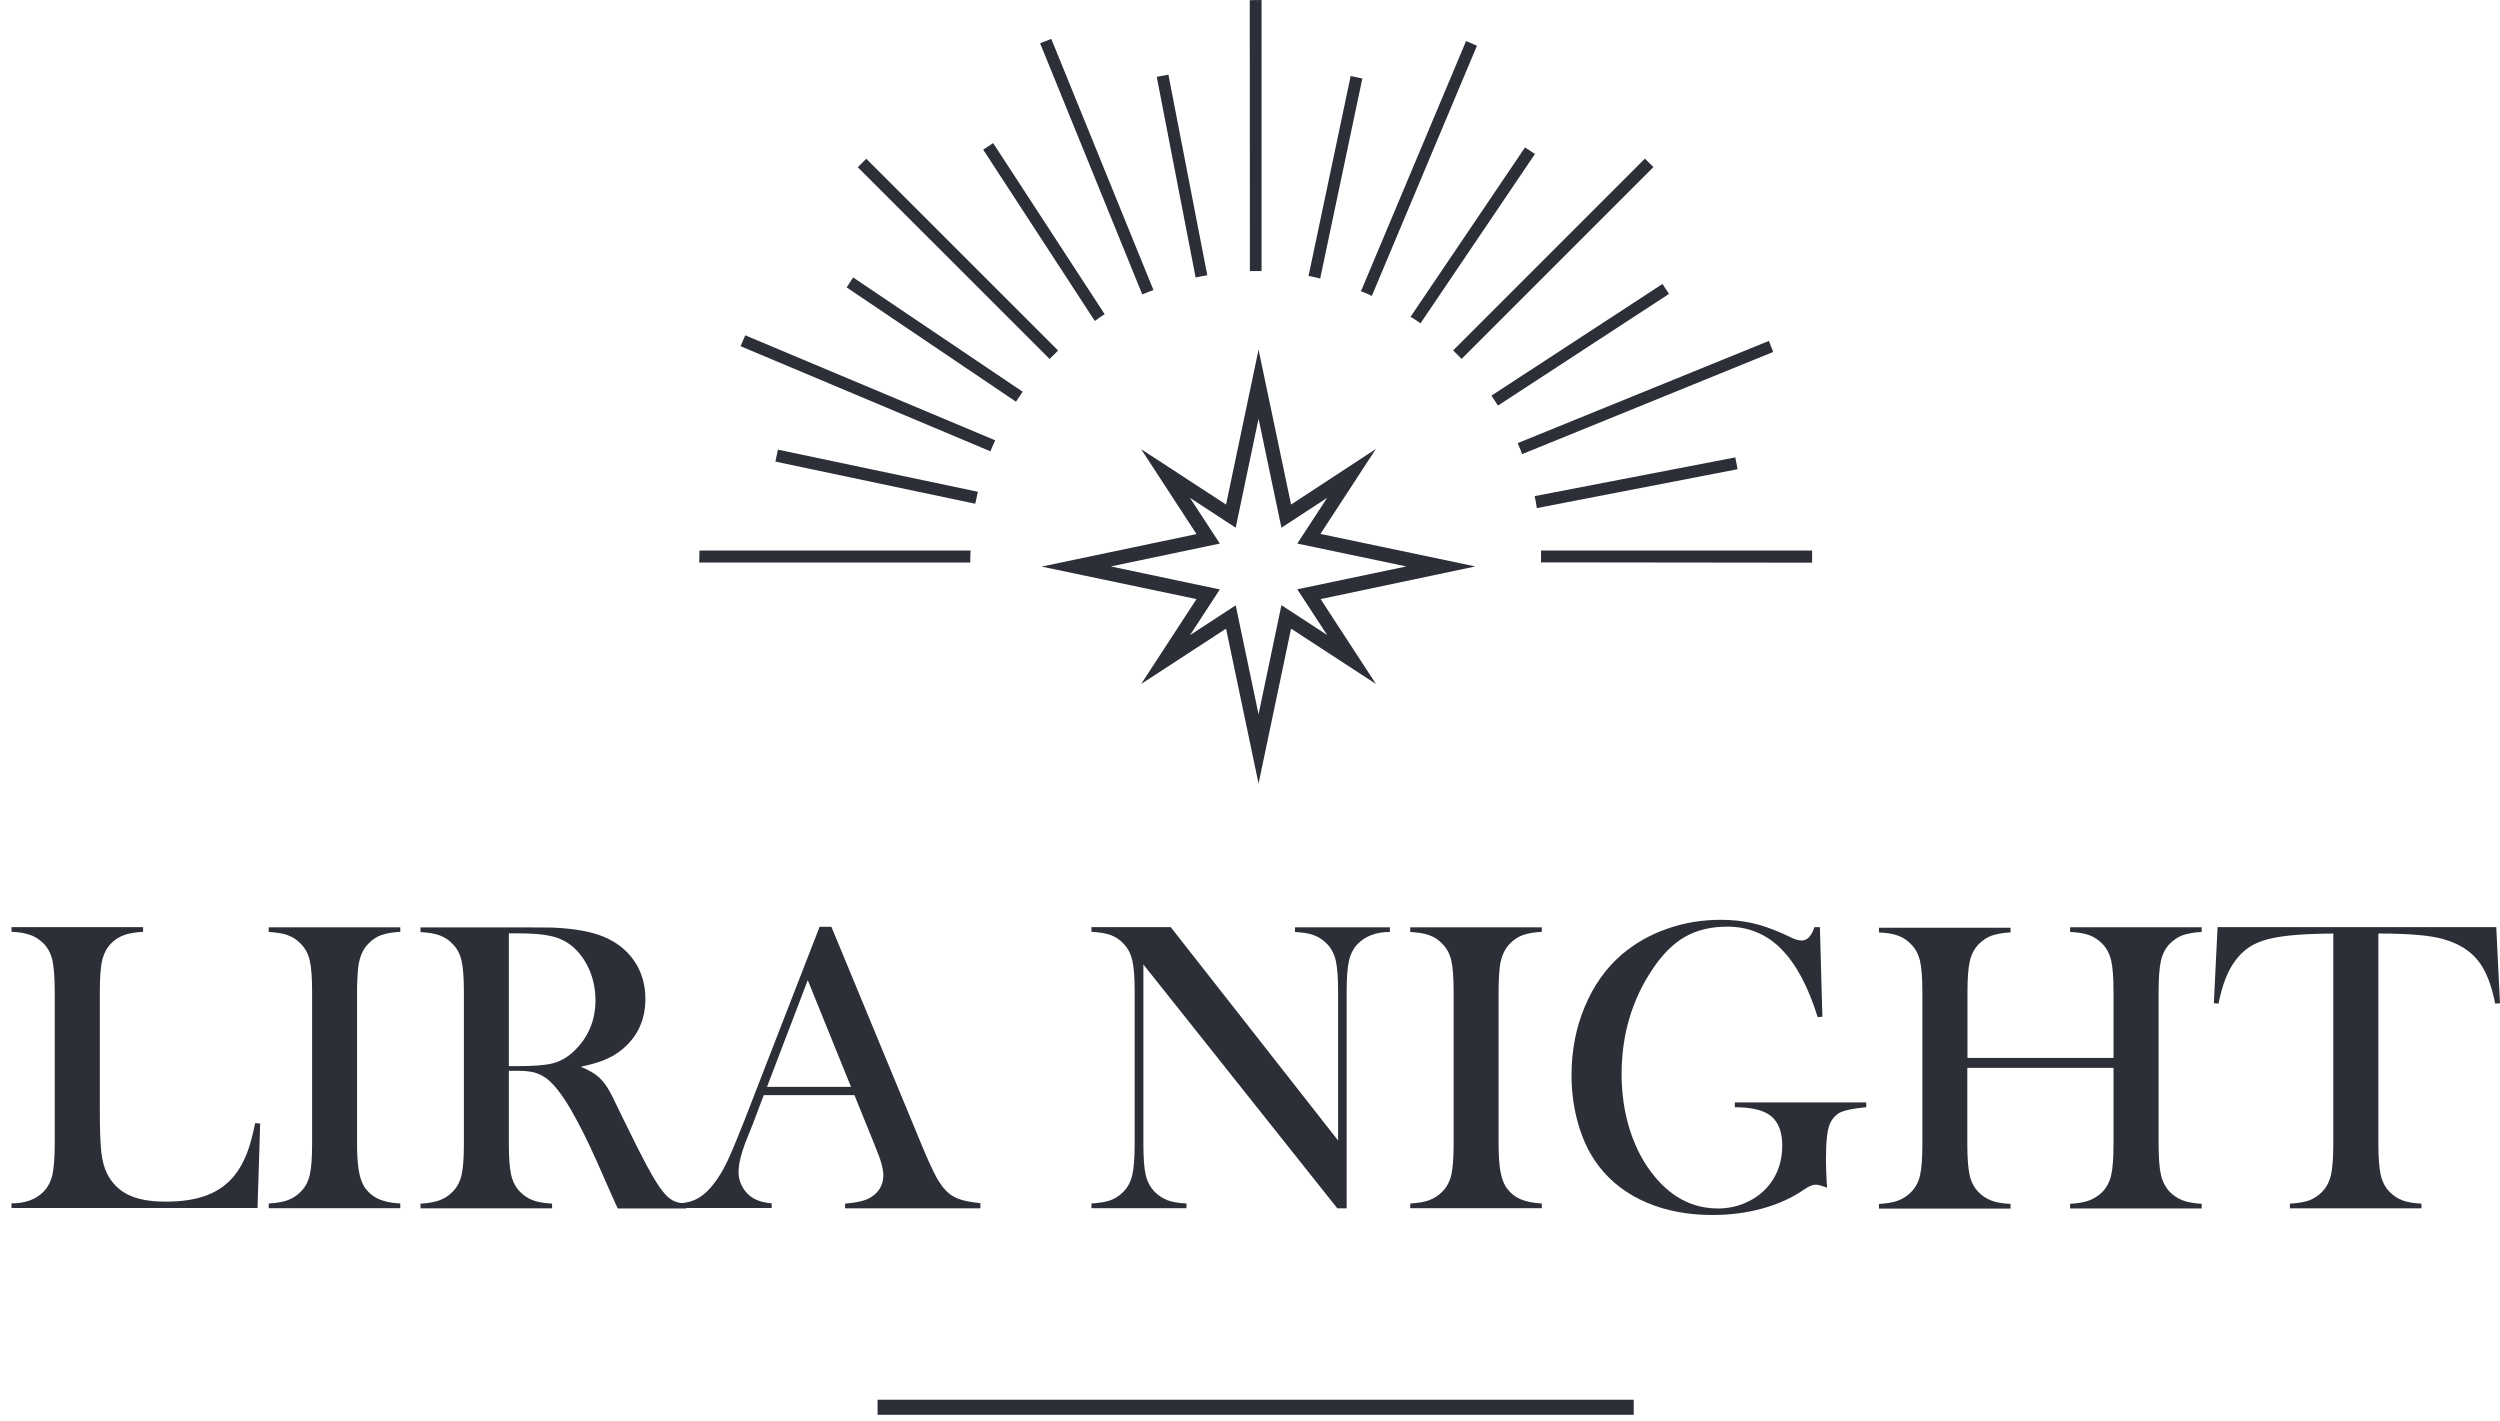 <svg width="190" height="108" viewBox="0 0 190 108" fill="none" xmlns="http://www.w3.org/2000/svg">
<path d="M0.873 91.833V91.454C1.925 91.454 2.741 91.159 3.32 90.556C3.639 90.225 3.863 89.8 3.982 89.28C4.1 88.76 4.159 87.968 4.159 86.904V75.368C4.159 74.257 4.088 73.441 3.97 72.921C3.84 72.401 3.592 71.964 3.237 71.633C2.941 71.361 2.622 71.16 2.256 71.042C1.89 70.912 1.429 70.841 0.873 70.817V70.463H10.873V70.817C10.293 70.853 9.832 70.924 9.466 71.054C9.1 71.184 8.78 71.373 8.497 71.645C8.142 71.988 7.906 72.425 7.776 72.945C7.646 73.465 7.587 74.281 7.587 75.368V84.398C7.587 85.793 7.622 86.821 7.693 87.495C7.764 88.169 7.906 88.724 8.118 89.15C8.485 89.906 9.029 90.45 9.75 90.805C10.471 91.159 11.428 91.325 12.61 91.325C13.851 91.325 14.903 91.159 15.754 90.828C16.605 90.497 17.302 89.989 17.846 89.303C18.212 88.831 18.508 88.299 18.744 87.708C18.981 87.117 19.194 86.325 19.394 85.356L19.773 85.391L19.572 91.809H0.873V91.833Z" fill="#2C2F37"/>
<path d="M30.422 70.463V70.817C29.831 70.853 29.347 70.936 28.98 71.066C28.614 71.196 28.283 71.42 27.987 71.728C27.585 72.141 27.326 72.72 27.231 73.465C27.172 74.021 27.136 74.659 27.136 75.38V86.916C27.136 87.779 27.184 88.464 27.266 88.961C27.349 89.457 27.491 89.859 27.668 90.166C27.94 90.58 28.295 90.899 28.72 91.1C29.146 91.301 29.713 91.431 30.422 91.466V91.821H20.423V91.466C21.026 91.431 21.522 91.348 21.889 91.206C22.255 91.064 22.586 90.852 22.869 90.556C23.201 90.225 23.425 89.8 23.543 89.292C23.661 88.783 23.721 87.991 23.721 86.916V75.38C23.721 74.304 23.661 73.512 23.543 73.004C23.425 72.496 23.201 72.07 22.869 71.739C22.586 71.432 22.255 71.219 21.877 71.078C21.498 70.936 21.014 70.865 20.423 70.829V70.475H30.422V70.463Z" fill="#2C2F37"/>
<path d="M38.672 81.37V86.914C38.672 87.977 38.731 88.769 38.849 89.289C38.967 89.809 39.192 90.235 39.511 90.566C39.794 90.861 40.114 91.074 40.492 91.216C40.858 91.358 41.355 91.441 41.957 91.476V91.831H31.958V91.476C32.561 91.441 33.057 91.358 33.424 91.216C33.79 91.074 34.121 90.861 34.405 90.566C34.736 90.235 34.96 89.809 35.078 89.301C35.197 88.793 35.256 88.001 35.256 86.925V75.389C35.256 74.314 35.197 73.522 35.078 73.014C34.96 72.505 34.736 72.08 34.405 71.749C34.121 71.442 33.79 71.229 33.412 71.087C33.034 70.945 32.549 70.874 31.958 70.839V70.484H39.499C40.764 70.484 41.591 70.484 41.993 70.496C43.612 70.567 44.877 70.792 45.799 71.158C46.827 71.572 47.631 72.198 48.198 73.026C48.766 73.853 49.049 74.822 49.049 75.91C49.049 77.541 48.435 78.841 47.205 79.822C46.827 80.117 46.413 80.354 45.964 80.543C45.515 80.732 44.901 80.909 44.144 81.075C44.77 81.335 45.231 81.607 45.539 81.89C45.775 82.115 46 82.387 46.201 82.718C46.402 83.049 46.697 83.628 47.087 84.467C48.021 86.382 48.718 87.776 49.191 88.651C49.664 89.526 50.066 90.176 50.385 90.566C50.645 90.885 50.893 91.11 51.141 91.24C51.389 91.37 51.72 91.452 52.146 91.488V91.842H46.945C46.685 91.263 46.52 90.909 46.449 90.743L45.35 88.249C44.688 86.76 44.026 85.436 43.364 84.29C42.69 83.155 42.087 82.375 41.532 81.961C41.248 81.749 40.941 81.607 40.622 81.512C40.303 81.429 39.901 81.382 39.428 81.382H38.672V81.37ZM38.672 81.028H39.263C40.551 81.028 41.485 80.957 42.04 80.803C42.596 80.661 43.128 80.354 43.612 79.893C44.711 78.853 45.255 77.552 45.255 76.016C45.255 75.189 45.101 74.42 44.782 73.688C44.463 72.966 44.026 72.364 43.459 71.891C43.021 71.536 42.501 71.288 41.898 71.146C41.295 71.004 40.433 70.933 39.31 70.933H38.672V81.028Z" fill="#2C2F37"/>
<path d="M74.51 91.833H64.227V91.478C65.16 91.396 65.799 91.242 66.165 91.006C66.815 90.604 67.134 90.036 67.134 89.315C67.134 88.89 66.992 88.311 66.697 87.59L66.437 86.928L64.936 83.228H58.045L57.229 85.391L56.839 86.361C56.367 87.507 56.13 88.405 56.13 89.067C56.13 89.457 56.213 89.812 56.39 90.143C56.568 90.474 56.792 90.746 57.087 90.958C57.489 91.242 58.021 91.407 58.648 91.455V91.809H51.639V91.455C52.194 91.419 52.679 91.289 53.093 91.041C53.506 90.805 53.92 90.415 54.31 89.883C54.641 89.457 54.972 88.902 55.291 88.228C55.61 87.554 56.024 86.55 56.556 85.202L62.288 70.439H63.187L69.995 86.892C70.503 88.133 70.916 89.02 71.212 89.552C71.519 90.084 71.838 90.486 72.193 90.757C72.441 90.947 72.737 91.088 73.056 91.183C73.375 91.278 73.86 91.372 74.51 91.443V91.833ZM64.676 82.602L61.39 74.494L58.293 82.602H64.676Z" fill="#2C2F37"/>
<path d="M86.897 73.3V86.916C86.897 87.991 86.956 88.783 87.074 89.292C87.192 89.8 87.417 90.225 87.736 90.556C88.032 90.864 88.363 91.076 88.729 91.218C89.095 91.36 89.58 91.431 90.171 91.466V91.821H82.949V91.466C83.54 91.431 84.025 91.348 84.403 91.218C84.769 91.076 85.1 90.864 85.396 90.556C85.715 90.225 85.94 89.8 86.058 89.28C86.176 88.76 86.235 87.968 86.235 86.904V75.356C86.235 74.304 86.176 73.512 86.058 73.004C85.94 72.484 85.715 72.058 85.396 71.728C85.112 71.42 84.793 71.207 84.415 71.066C84.037 70.924 83.552 70.853 82.949 70.817V70.463H88.977L101.695 86.679V75.38C101.695 74.304 101.636 73.512 101.518 73.004C101.4 72.496 101.175 72.07 100.856 71.739C100.56 71.432 100.23 71.219 99.863 71.078C99.497 70.936 99.012 70.865 98.421 70.829V70.475H105.631V70.829C104.591 70.829 103.775 71.137 103.184 71.739C102.865 72.07 102.641 72.496 102.523 73.016C102.404 73.536 102.345 74.316 102.345 75.368V91.833H101.636L86.897 73.3Z" fill="#2C2F37"/>
<path d="M117.178 70.463V70.817C116.587 70.853 116.103 70.936 115.736 71.066C115.37 71.196 115.039 71.42 114.743 71.728C114.341 72.141 114.081 72.72 113.987 73.465C113.928 74.021 113.892 74.659 113.892 75.38V86.916C113.892 87.779 113.94 88.464 114.022 88.961C114.105 89.457 114.247 89.859 114.424 90.166C114.696 90.58 115.051 90.899 115.476 91.1C115.902 91.301 116.469 91.431 117.178 91.466V91.821H107.179V91.466C107.782 91.431 108.278 91.348 108.644 91.206C109.011 91.064 109.342 90.852 109.625 90.556C109.956 90.225 110.181 89.8 110.299 89.292C110.417 88.783 110.476 87.991 110.476 86.916V75.38C110.476 74.304 110.417 73.512 110.299 73.004C110.181 72.496 109.956 72.07 109.625 71.739C109.342 71.432 109.011 71.219 108.633 71.078C108.254 70.936 107.77 70.865 107.179 70.829V70.475H117.178V70.463Z" fill="#2C2F37"/>
<path d="M138.312 70.462L138.501 77.27L138.146 77.305C137.425 74.989 136.503 73.263 135.38 72.128C134.257 70.994 132.886 70.426 131.291 70.426C130.05 70.426 128.986 70.674 128.088 71.183C127.189 71.691 126.362 72.507 125.594 73.653C124.033 75.981 123.241 78.641 123.241 81.631C123.241 83.061 123.431 84.409 123.809 85.674C124.187 86.938 124.731 88.061 125.452 89.03C126.846 90.91 128.56 91.844 130.57 91.844C131.362 91.844 132.106 91.678 132.804 91.347C133.501 91.016 134.08 90.555 134.529 89.964C135.144 89.149 135.451 88.179 135.451 87.068C135.451 86.04 135.167 85.295 134.612 84.834C134.056 84.374 133.134 84.149 131.846 84.149V83.782H141.834V84.149C140.912 84.232 140.274 84.362 139.895 84.527C139.529 84.704 139.257 85 139.068 85.414C138.867 85.875 138.772 86.785 138.772 88.156C138.772 88.534 138.796 89.113 138.832 89.905L138.867 90.26C138.465 90.118 138.181 90.035 137.992 90.035C137.768 90.035 137.472 90.153 137.118 90.401C136.208 91.028 135.156 91.513 133.95 91.844C132.756 92.174 131.48 92.34 130.144 92.34C128.312 92.34 126.646 92.033 125.168 91.406C123.691 90.78 122.497 89.881 121.575 88.711C120.889 87.837 120.357 86.796 119.991 85.579C119.625 84.374 119.436 83.085 119.436 81.726C119.436 79.858 119.766 78.121 120.44 76.513C121.114 74.906 122.048 73.582 123.253 72.542C124.246 71.703 125.393 71.041 126.681 70.592C127.969 70.131 129.34 69.906 130.782 69.906C131.622 69.906 132.39 69.989 133.111 70.143C133.82 70.296 134.588 70.556 135.392 70.911L136.314 71.336C136.539 71.431 136.751 71.478 136.94 71.478C137.354 71.478 137.673 71.135 137.898 70.462H138.312Z" fill="#2C2F37"/>
<path d="M149.516 80.401H160.627V75.378C160.627 74.302 160.568 73.51 160.449 73.002C160.331 72.494 160.107 72.068 159.788 71.737C159.492 71.43 159.161 71.217 158.795 71.076C158.428 70.934 157.932 70.863 157.329 70.827V70.473H167.328V70.827C166.737 70.863 166.253 70.945 165.886 71.076C165.52 71.217 165.189 71.43 164.894 71.737C164.574 72.068 164.35 72.494 164.232 73.014C164.114 73.534 164.054 74.326 164.054 75.39V86.926C164.054 87.989 164.114 88.781 164.232 89.29C164.35 89.798 164.574 90.223 164.894 90.578C165.189 90.873 165.52 91.086 165.886 91.228C166.253 91.37 166.737 91.453 167.328 91.488V91.843H157.329V91.488C157.932 91.453 158.428 91.37 158.795 91.228C159.161 91.086 159.492 90.873 159.788 90.578C160.107 90.247 160.331 89.821 160.449 89.313C160.568 88.805 160.627 88.013 160.627 86.937V81.158H149.516V86.937C149.516 88.001 149.575 88.793 149.694 89.313C149.812 89.833 150.036 90.259 150.355 90.59C150.639 90.885 150.958 91.098 151.337 91.24C151.703 91.382 152.199 91.464 152.802 91.5V91.854H142.803V91.5C143.406 91.464 143.902 91.382 144.268 91.24C144.635 91.098 144.966 90.885 145.249 90.59C145.58 90.259 145.805 89.833 145.923 89.325C146.041 88.817 146.1 88.025 146.1 86.949V75.413C146.1 74.338 146.041 73.546 145.923 73.037C145.805 72.529 145.58 72.104 145.249 71.773C144.966 71.466 144.635 71.253 144.257 71.111C143.878 70.969 143.394 70.898 142.803 70.863V70.508H152.802V70.863C152.211 70.898 151.727 70.981 151.36 71.111C150.994 71.253 150.663 71.466 150.367 71.773C150.048 72.104 149.824 72.529 149.705 73.049C149.587 73.569 149.528 74.361 149.528 75.425V80.401H149.516Z" fill="#2C2F37"/>
<path d="M177.341 70.948C176.679 70.948 175.982 70.971 175.226 71.007C173.618 71.089 172.424 71.29 171.632 71.621C170.84 71.94 170.19 72.508 169.682 73.3C169.209 74.032 168.855 75.025 168.607 76.278L168.252 76.243L168.536 70.463H189.716L190 76.243L189.634 76.278C189.35 74.824 188.913 73.725 188.31 72.981C187.707 72.236 186.832 71.692 185.686 71.373C184.717 71.089 183.074 70.948 180.757 70.948V86.916C180.757 87.98 180.816 88.772 180.934 89.292C181.053 89.812 181.277 90.237 181.596 90.568C181.892 90.875 182.223 91.088 182.589 91.23C182.956 91.372 183.44 91.443 184.031 91.478V91.833H174.032V91.478C174.635 91.443 175.131 91.36 175.497 91.23C175.864 91.088 176.195 90.875 176.49 90.568C176.809 90.237 177.034 89.812 177.152 89.303C177.27 88.795 177.329 88.003 177.329 86.928V70.948H177.341Z" fill="#2C2F37"/>
<path d="M65.837 12.065L65.193 12.709L79.771 27.283L80.415 26.639L65.837 12.065Z" fill="#2C2F37"/>
<path d="M125.014 12.055L110.438 26.631L111.082 27.274L125.658 12.699L125.014 12.055Z" fill="#2C2F37"/>
<path d="M73.764 41.842C73.74 42.114 73.74 42.421 73.74 42.752H53.139L53.162 41.842H73.764Z" fill="#2C2F37"/>
<path d="M137.72 41.842V42.764L117.118 42.74V41.842H137.72Z" fill="#2C2F37"/>
<path d="M95.879 0V20.602H94.992L94.981 0.012L95.879 0Z" fill="#2C2F37"/>
<path d="M75.632 33.463L75.537 33.687C75.443 33.888 75.348 34.089 75.277 34.302L56.283 26.312L56.638 25.484L75.632 33.463Z" fill="#2C2F37"/>
<path d="M112.249 3.474L104.259 22.491C103.964 22.338 103.68 22.232 103.432 22.137L111.422 3.119L112.249 3.474Z" fill="#2C2F37"/>
<path d="M134.765 26.749L115.677 34.515C115.606 34.29 115.511 34.066 115.417 33.865L115.346 33.676L134.434 25.91L134.765 26.749Z" fill="#2C2F37"/>
<path d="M87.663 22.044C87.391 22.138 87.084 22.268 86.812 22.375L79.047 3.286L79.898 2.955L87.663 22.044Z" fill="#2C2F37"/>
<path d="M77.724 29.773C77.57 29.998 77.428 30.223 77.274 30.435L77.215 30.53L64.344 21.842L64.84 21.086L77.724 29.773Z" fill="#2C2F37"/>
<path d="M116.657 11.701L107.958 24.573C107.698 24.384 107.438 24.218 107.201 24.077L115.9 11.205L116.657 11.701Z" fill="#2C2F37"/>
<path d="M132.058 35.66L116.799 38.615C116.764 38.343 116.705 38.024 116.634 37.705L131.881 34.762L132.058 35.66Z" fill="#2C2F37"/>
<path d="M91.754 20.921C91.434 20.98 91.139 21.027 90.867 21.087L87.912 5.839L88.799 5.674L91.754 20.921Z" fill="#2C2F37"/>
<path d="M74.32 37.375C74.249 37.67 74.19 37.966 74.119 38.285L58.931 35.082L59.12 34.172L74.32 37.375Z" fill="#2C2F37"/>
<path d="M103.538 5.966L100.335 21.166C100.063 21.096 99.779 21.037 99.484 20.977H99.448L102.651 5.777L103.538 5.966Z" fill="#2C2F37"/>
<path d="M126.845 22.338L113.843 30.825C113.678 30.565 113.512 30.305 113.347 30.069L126.348 21.582L126.845 22.338Z" fill="#2C2F37"/>
<path d="M83.953 23.877C83.693 24.042 83.456 24.207 83.208 24.397L74.722 11.371L75.478 10.875L83.953 23.877Z" fill="#2C2F37"/>
<path d="M112.127 43.049L100.355 40.578L104.562 34.125L98.121 38.345L95.65 26.572L93.18 38.345L86.727 34.137L90.934 40.59L79.162 43.061L90.934 45.531L86.727 51.984L93.18 47.777L95.65 59.549L98.121 47.777L104.574 51.984L100.367 45.531L112.127 43.049ZM100.863 48.261L97.388 45.992L95.65 54.289L93.913 46.004L90.438 48.273L92.707 44.798L84.422 43.049L92.707 41.311L90.438 37.836L93.913 40.106L95.65 31.82L97.388 40.106L100.863 37.836L98.594 41.311L106.879 43.049L98.594 44.786L100.863 48.261Z" fill="#2C2F37"/>
<path d="M124.163 106.379H66.696V107.525H124.163V106.379Z" fill="#2C2F37"/>
</svg>
